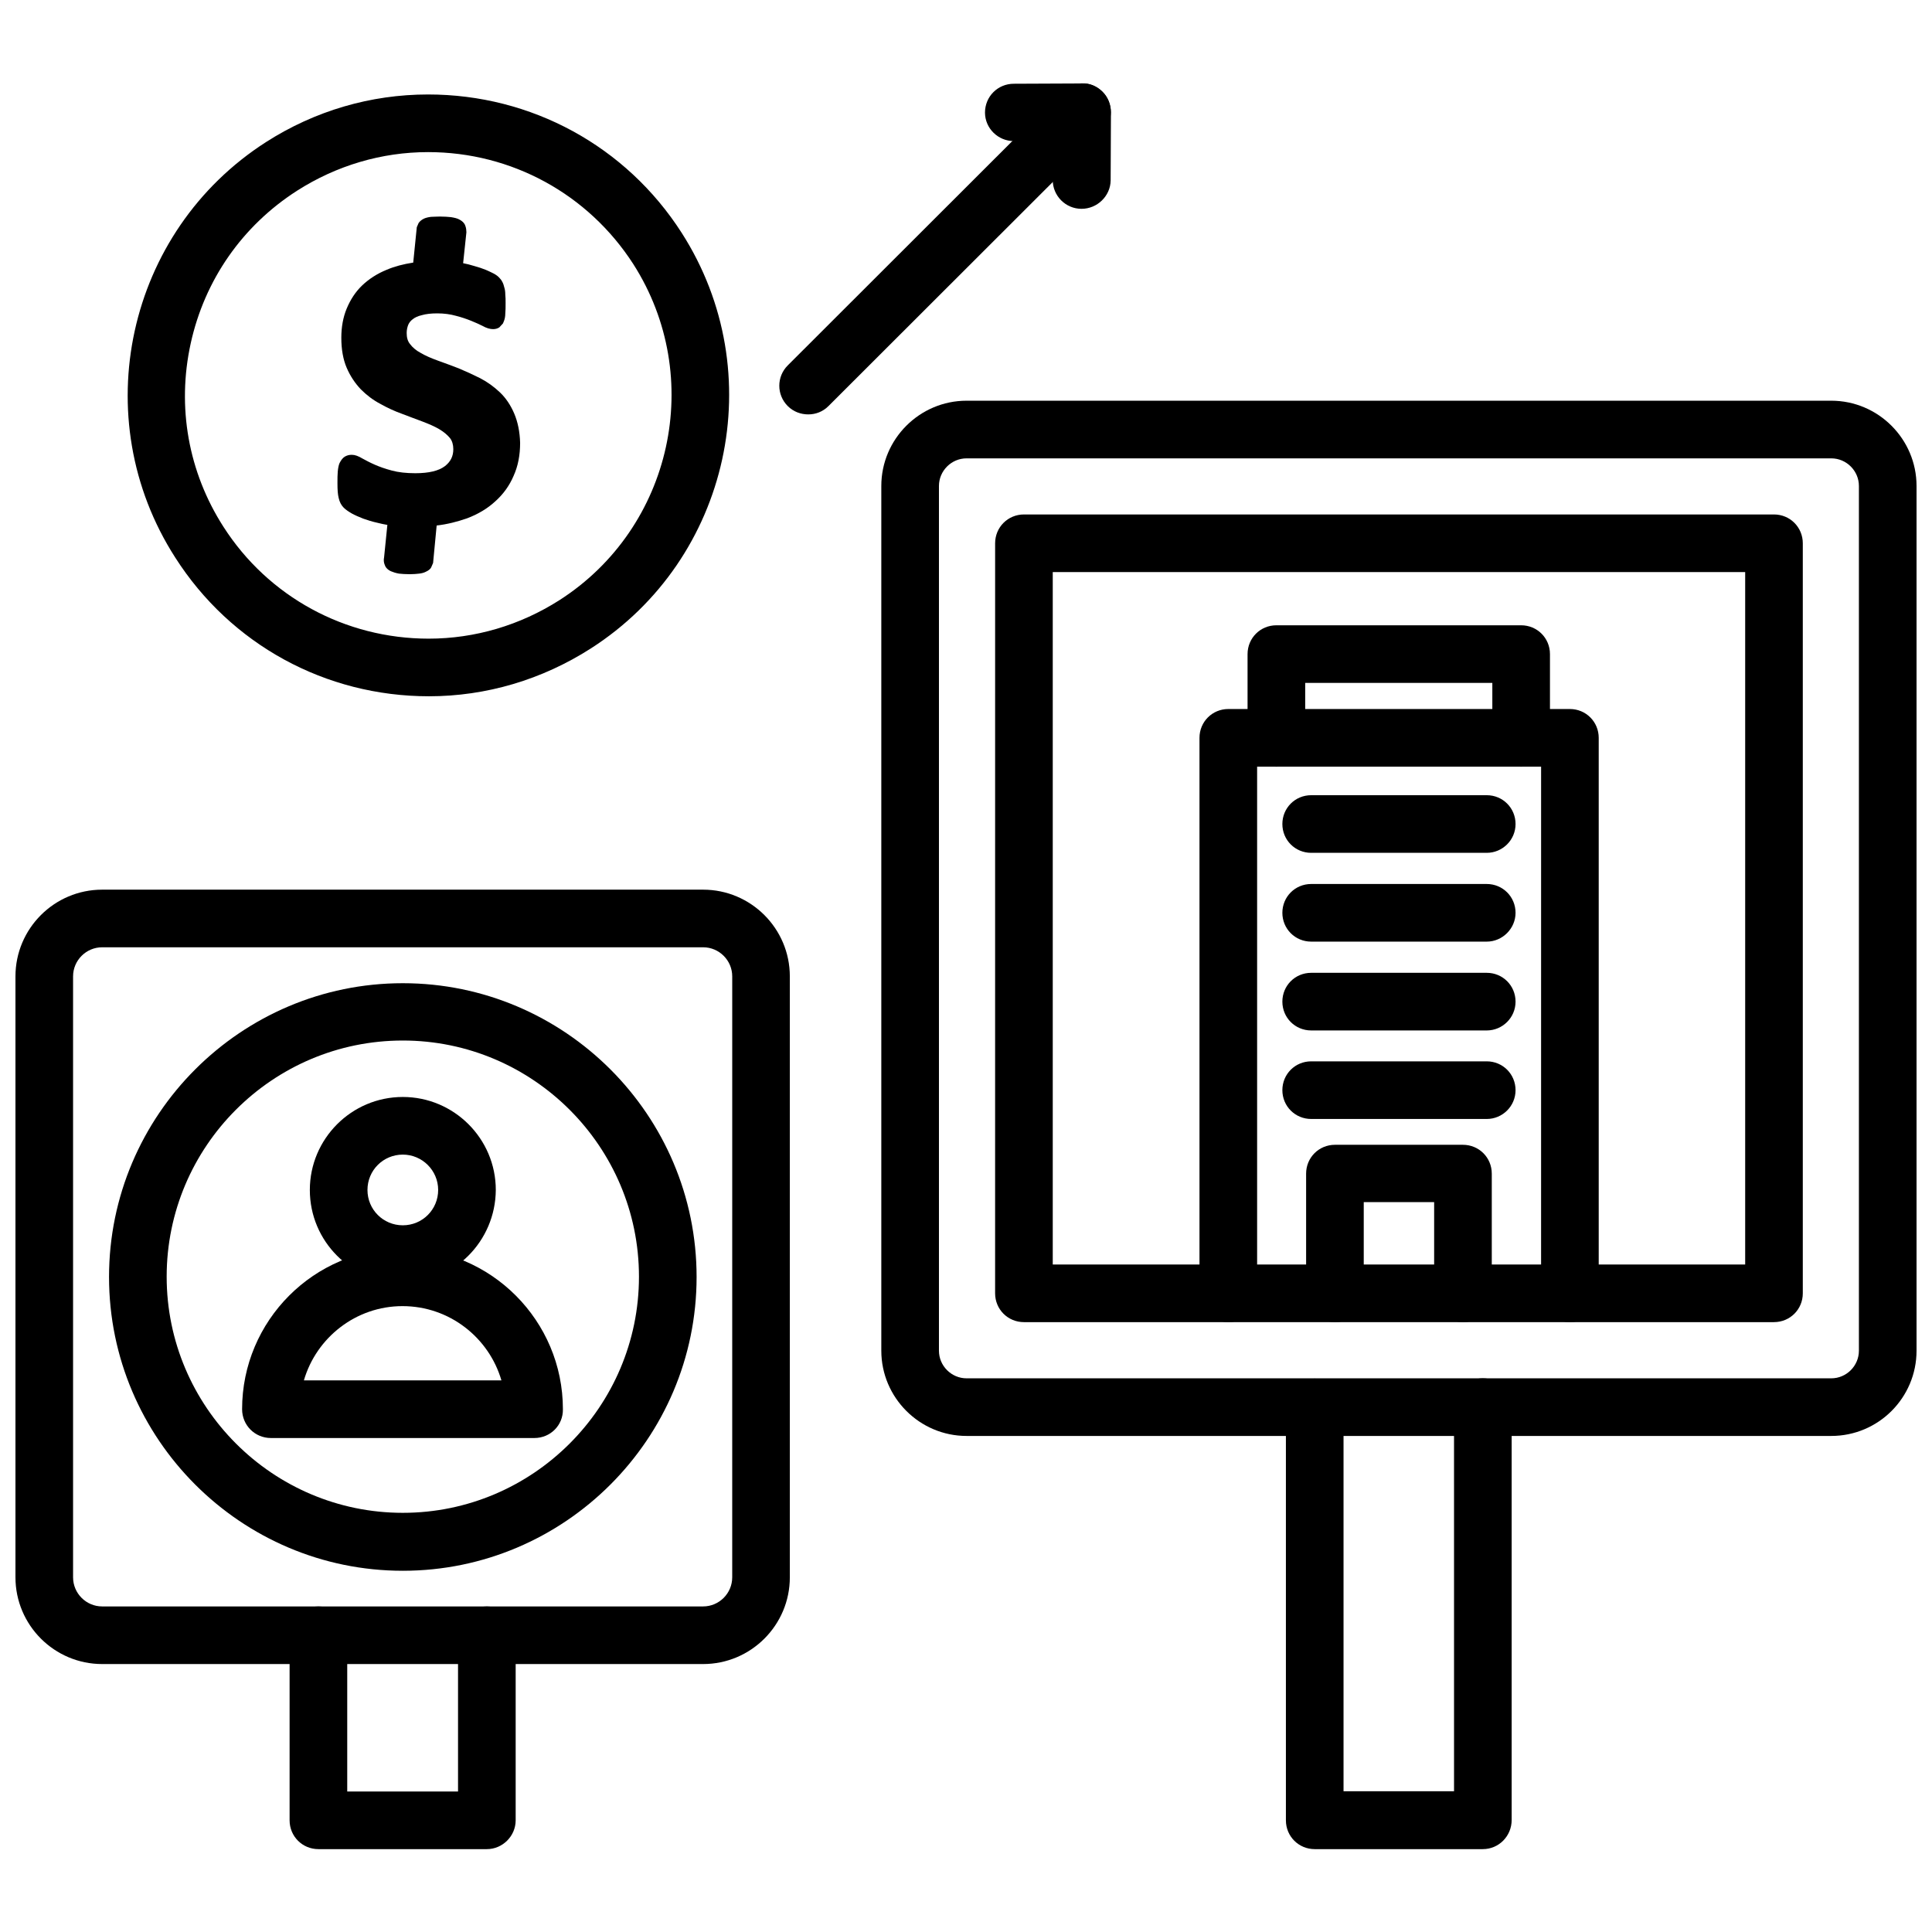 <?xml version="1.0" encoding="UTF-8"?>
<!-- Uploaded to: SVG Repo, www.svgrepo.com, Generator: SVG Repo Mixer Tools -->
<svg width="800px" height="800px" version="1.1" viewBox="144 144 512 512" xmlns="http://www.w3.org/2000/svg">
 <defs>
  <clipPath id="b">
   <path d="m377 250h274.9v275h-274.9z"/>
  </clipPath>
  <clipPath id="a">
   <path d="m148.09 379h205.91v206h-205.91z"/>
  </clipPath>
 </defs>
 <path d="m250.75 483.99c-13.617 0-24.641-11.02-24.641-24.641 0-13.539 11.02-24.641 24.641-24.641 13.539 0 24.641 11.02 24.641 24.641-0.082 13.621-11.102 24.641-24.641 24.641zm0-34.008c-5.195 0-9.367 4.172-9.367 9.367 0 5.195 4.172 9.367 9.367 9.367 5.195 0 9.367-4.172 9.367-9.367 0-5.195-4.25-9.367-9.367-9.367z"/>
 <path d="m285.62 525.09h-69.824c-4.25 0-7.637-3.387-7.637-7.637 0-23.457 19.051-42.586 42.508-42.586 23.457 0 42.508 19.129 42.508 42.586 0.082 4.25-3.305 7.637-7.555 7.637zm-61.086-15.273h52.348c-3.305-11.336-13.777-19.68-26.215-19.68-12.355 0-22.828 8.344-26.133 19.68z"/>
 <path d="m250.75 560.27c-42.902 0-77.855-34.953-77.855-77.855 0-42.902 34.953-77.855 77.855-77.855s77.855 34.953 77.855 77.855c-0.004 42.902-34.953 77.855-77.855 77.855zm0-140.52c-34.559 0-62.582 28.102-62.582 62.582 0 34.48 28.102 62.582 62.582 62.582 34.48 0 62.582-28.102 62.582-62.582 0-34.48-28.105-62.582-62.582-62.582z"/>
 <path d="m257.67 328.52c-27.395 0-52.508-13.699-67.227-36.762-23.773-37-12.91-86.434 24.09-110.13 12.91-8.266 27.711-12.594 42.902-12.594 27.395 0 52.508 13.699 67.227 36.684 23.695 37 12.91 86.434-24.09 110.13-12.91 8.266-27.707 12.672-42.902 12.672zm-0.234-144.21c-12.281 0-24.246 3.543-34.715 10.234-14.484 9.289-24.48 23.617-28.184 40.461-3.699 16.848-0.629 34.086 8.66 48.57 11.887 18.578 32.273 29.676 54.395 29.676 12.281 0 24.246-3.543 34.715-10.234 29.914-19.207 38.652-59.117 19.523-89.031-11.965-18.574-32.277-29.676-54.395-29.676z"/>
 <path d="m280.27 253.58c-0.945-2.203-2.203-4.094-3.777-5.59-1.574-1.496-3.305-2.754-5.273-3.777-1.891-0.945-3.777-1.812-5.668-2.598-1.891-0.707-3.699-1.418-5.512-2.047-1.73-0.629-3.227-1.258-4.566-2.047-1.18-0.629-2.125-1.418-2.832-2.363-0.629-0.789-0.867-1.73-0.867-2.914 0-0.789 0.156-1.496 0.395-2.125 0.234-0.551 0.629-1.102 1.18-1.496 0.551-0.473 1.418-0.867 2.441-1.102 1.102-0.316 2.441-0.473 4.094-0.473 1.812 0 3.465 0.234 4.879 0.629 1.574 0.395 2.914 0.867 4.094 1.34 1.18 0.473 2.203 0.945 2.992 1.34 1.102 0.629 2.047 0.867 2.832 0.867 0.629 0 1.18-0.156 1.652-0.473l0.945-1.023 0.234-0.551c0.234-0.551 0.395-1.258 0.395-2.125 0.078-0.707 0.078-1.652 0.078-2.754 0-0.867 0-1.574-0.078-2.203 0-0.707-0.078-1.34-0.234-1.812-0.156-0.629-0.316-1.18-0.551-1.574-0.234-0.473-0.551-0.867-0.945-1.258-0.473-0.477-1.102-0.867-2.125-1.34-0.789-0.395-1.73-0.789-2.676-1.102-1.023-0.316-2.047-0.629-3.227-0.945-0.473-0.078-0.945-0.234-1.418-0.316l0.867-8.188c0-0.551-0.078-1.102-0.234-1.574-0.156-0.551-0.551-1.258-1.652-1.812-0.551-0.316-1.258-0.473-2.203-0.629-0.789-0.078-1.73-0.156-2.914-0.156-1.023 0-1.812 0.078-2.363 0.078-0.707 0.078-1.34 0.234-1.891 0.473-0.629 0.316-1.102 0.707-1.418 1.18l-0.473 1.102-0.945 9.367c-2.598 0.395-4.961 1.023-7.008 1.891-2.519 1.023-4.723 2.441-6.535 4.172-1.812 1.73-3.148 3.856-4.094 6.141-0.945 2.281-1.418 4.879-1.418 7.715 0 3.07 0.473 5.746 1.418 7.949 0.945 2.203 2.203 4.094 3.777 5.746 1.496 1.496 3.227 2.832 5.195 3.856 1.812 1.023 3.699 1.891 5.668 2.598 1.891 0.707 3.699 1.418 5.434 2.047 1.652 0.629 3.148 1.258 4.488 2.047 1.18 0.707 2.125 1.496 2.832 2.363 0.551 0.707 0.867 1.73 0.867 2.914 0 1.891-0.707 3.305-2.203 4.488-1.652 1.258-4.25 1.891-7.871 1.891-2.363 0-4.488-0.234-6.219-0.707-1.812-0.473-3.305-1.023-4.566-1.574-1.258-0.551-2.281-1.102-3.148-1.574-1.18-0.707-2.047-1.023-2.914-1.023-0.707 0-1.258 0.156-1.812 0.473-0.551 0.316-1.023 0.945-1.418 1.73-0.234 0.551-0.395 1.34-0.473 2.281-0.078 0.789-0.078 1.812-0.078 3.07 0 1.652 0.078 2.914 0.316 3.856 0.234 1.102 0.707 1.969 1.34 2.598 0.551 0.551 1.258 1.023 2.203 1.574 0.867 0.473 1.812 0.867 2.992 1.34 1.102 0.395 2.363 0.789 3.777 1.102 0.867 0.234 1.73 0.395 2.598 0.551l-0.867 8.582c-0.156 0.707-0.078 1.418 0.156 1.969 0.156 0.551 0.629 1.258 1.652 1.73 0.551 0.234 1.258 0.473 2.125 0.629 0.707 0.078 1.73 0.156 2.914 0.156 0.945 0 1.73-0.078 2.441-0.156 0.707-0.078 1.258-0.234 1.73-0.473 0.707-0.316 1.258-0.707 1.496-1.258l0.473-1.102 0.945-9.918c2.832-0.316 5.512-1.023 8.031-1.891 2.914-1.102 5.434-2.598 7.477-4.488 2.125-1.891 3.777-4.172 4.879-6.769 1.18-2.598 1.73-5.512 1.73-8.738-0.07-2.91-0.621-5.59-1.566-7.793z"/>
 <path d="m560.04 494.38c-4.25 0-7.637-3.387-7.637-7.637l0.004-139.57h-75.258v139.57c0 4.25-3.387 7.637-7.637 7.637s-7.637-3.387-7.637-7.637v-147.21c0-4.25 3.387-7.637 7.637-7.637h90.527c4.25 0 7.637 3.387 7.637 7.637v147.21c0 4.254-3.465 7.637-7.637 7.637z"/>
 <path d="m538 370.01h-46.523c-4.25 0-7.637-3.387-7.637-7.637s3.387-7.637 7.637-7.637h46.523c4.25 0 7.637 3.387 7.637 7.637s-3.465 7.637-7.637 7.637z"/>
 <path d="m538 393.54h-46.523c-4.25 0-7.637-3.387-7.637-7.637s3.387-7.637 7.637-7.637h46.523c4.25 0 7.637 3.387 7.637 7.637 0 4.172-3.465 7.637-7.637 7.637z"/>
 <path d="m538 417.08h-46.523c-4.25 0-7.637-3.387-7.637-7.637s3.387-7.637 7.637-7.637h46.523c4.25 0 7.637 3.387 7.637 7.637s-3.465 7.637-7.637 7.637z"/>
 <path d="m538 440.54h-46.523c-4.25 0-7.637-3.387-7.637-7.637s3.387-7.637 7.637-7.637h46.523c4.25 0 7.637 3.387 7.637 7.637 0 4.254-3.465 7.637-7.637 7.637z"/>
 <path d="m547.12 347.18c-4.25 0-7.637-3.387-7.637-7.637v-14.562h-49.594v14.562c0 4.25-3.387 7.637-7.637 7.637s-7.637-3.387-7.637-7.637v-22.199c0-4.25 3.387-7.637 7.637-7.637h64.867c4.25 0 7.637 3.387 7.637 7.637v22.199c0 4.254-3.383 7.637-7.637 7.637z"/>
 <path d="m273.02 634.04h-44.637c-4.25 0-7.637-3.387-7.637-7.637v-49.043c0-4.25 3.387-7.637 7.637-7.637s7.637 3.387 7.637 7.637v41.406h29.363v-41.406c0-4.25 3.387-7.637 7.637-7.637s7.637 3.387 7.637 7.637v49.043c0 4.172-3.465 7.637-7.637 7.637z"/>
 <path d="m536.97 634.04h-44.555c-4.25 0-7.637-3.387-7.637-7.637v-109.42c0-4.25 3.387-7.637 7.637-7.637s7.637 3.387 7.637 7.637v101.71h29.285l-0.004-101.79c0-4.25 3.387-7.637 7.637-7.637s7.637 3.387 7.637 7.637v109.42c0 4.25-3.387 7.715-7.637 7.715z"/>
 <path d="m358.2 253.82c-1.969 0-3.938-0.707-5.434-2.203-2.992-2.992-2.992-7.793 0-10.785l72.578-72.5c2.992-2.992 7.793-2.992 10.785 0 2.992 2.992 2.992 7.793 0 10.785l-72.578 72.5c-1.496 1.492-3.383 2.203-5.352 2.203z"/>
 <path d="m430.62 199.34c-4.25 0-7.637-3.465-7.637-7.637l0.078-10.391-10.391 0.078c-4.172 0-7.637-3.387-7.637-7.559 0-4.25 3.387-7.637 7.637-7.637l18.105-0.078c2.047-0.156 4.016 0.789 5.434 2.203 1.418 1.418 2.203 3.387 2.203 5.434l-0.078 18.105c-0.078 4.098-3.543 7.481-7.715 7.481z"/>
 <path d="m531.7 494.38c-4.25 0-7.637-3.387-7.637-7.637v-24.168h-18.656v24.168c0 4.25-3.387 7.637-7.637 7.637s-7.637-3.387-7.637-7.637v-31.723c0-4.25 3.387-7.637 7.637-7.637h33.93c4.25 0 7.637 3.387 7.637 7.637v31.723c-0.004 4.254-3.387 7.637-7.637 7.637z"/>
 <path d="m614.12 494.38h-198.77c-4.25 0-7.637-3.387-7.637-7.637l0.004-198.77c0-4.25 3.387-7.637 7.637-7.637h198.77c4.25 0 7.637 3.387 7.637 7.637v198.77c0 4.25-3.387 7.633-7.637 7.633zm-191.13-15.27h183.5v-183.5h-183.5z"/>
 <g clip-path="url(#b)">
  <path d="m629.31 524.54h-229.16c-12.438 0-22.594-10.156-22.594-22.594v-229.16c0-12.438 10.156-22.594 22.594-22.594h229.16c12.438 0 22.594 10.156 22.594 22.594v229.16c-0.004 12.516-10.156 22.594-22.594 22.594zm-229.16-259.07c-4.016 0-7.32 3.305-7.32 7.32v229.16c0 4.016 3.305 7.32 7.32 7.32h229.16c4.016 0 7.32-3.305 7.32-7.32v-229.16c0-4.016-3.305-7.32-7.32-7.32z"/>
 </g>
 <g clip-path="url(#a)">
  <path d="m330.33 584.99h-159.25c-12.672 0-22.984-10.312-22.984-22.988v-159.25c0-12.676 10.312-22.984 22.984-22.984h159.25c12.676 0 22.984 10.312 22.984 22.984v159.25c0.004 12.676-10.309 22.988-22.98 22.988zm-159.25-189.95c-4.25 0-7.715 3.465-7.715 7.715v159.25c0 4.25 3.465 7.715 7.715 7.715h159.25c4.25 0 7.715-3.465 7.715-7.715l0.004-159.25c0-4.25-3.465-7.715-7.715-7.715z"/>
 </g>
</svg>